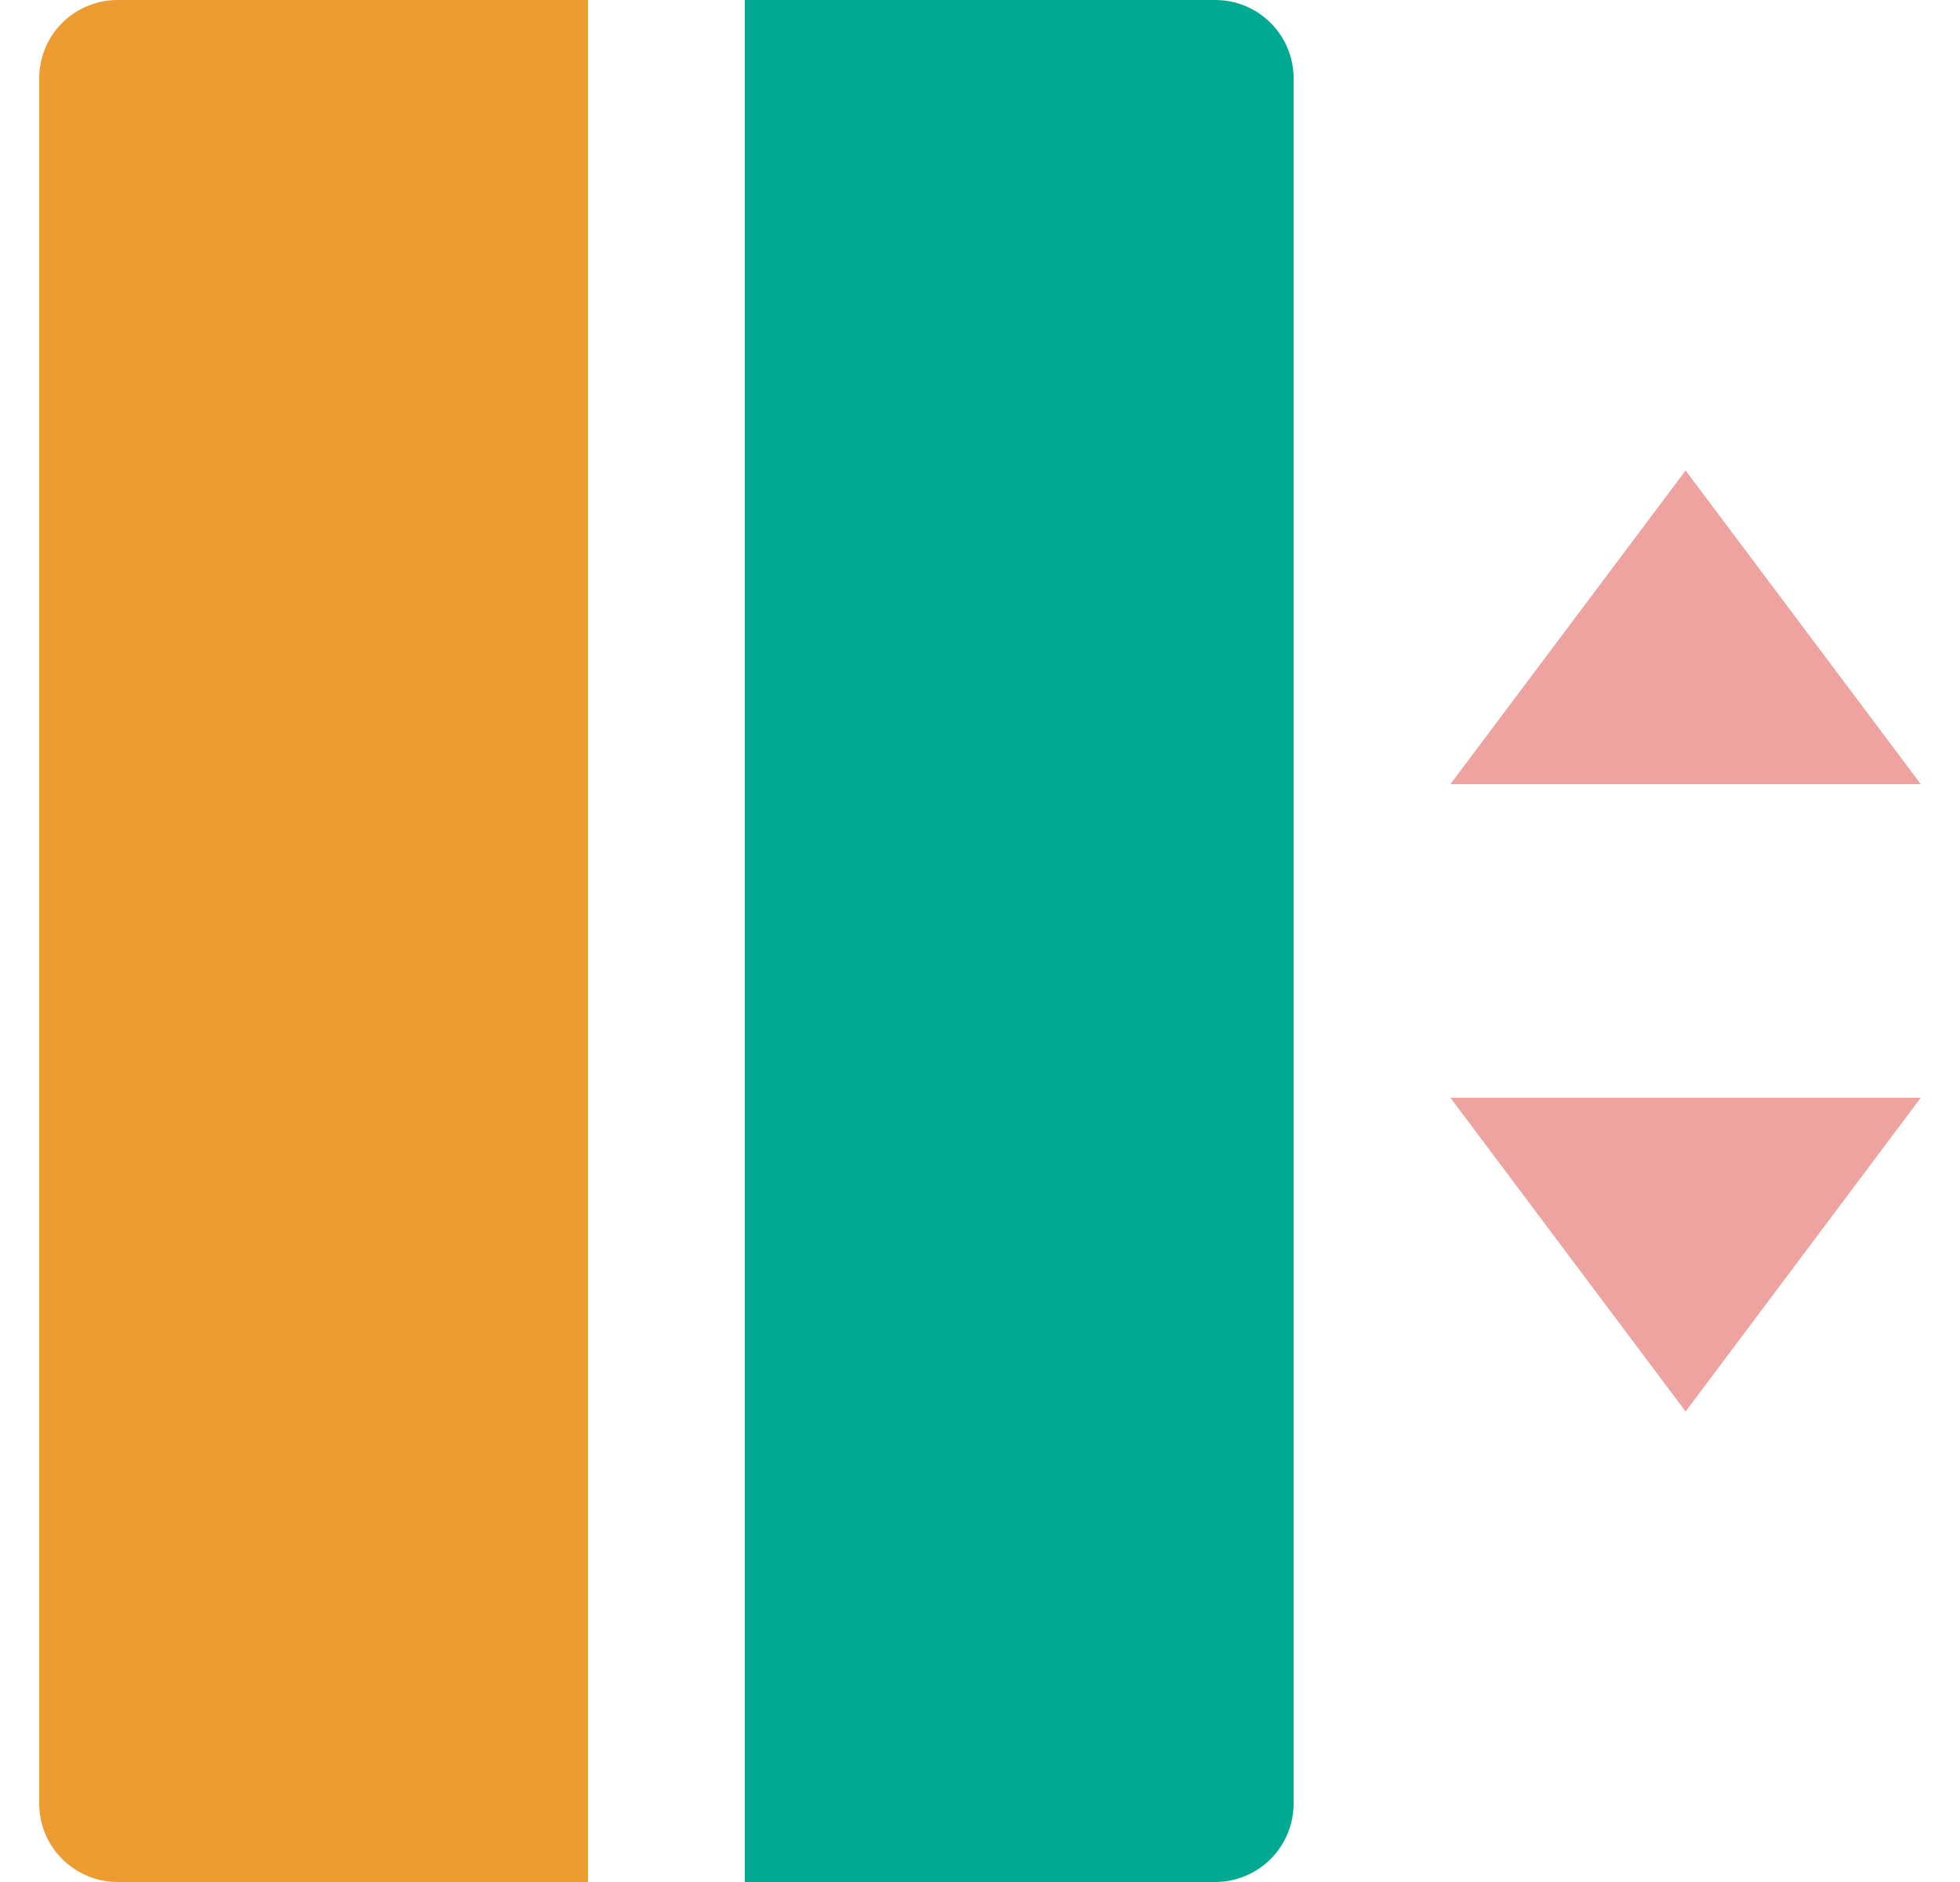 <svg width="25" height="24" viewBox="0 0 25 24" fill="none" xmlns="http://www.w3.org/2000/svg">
<g clip-path="url(#clip0_542_1128)">
<path d="M18.5 10H24.5L21.5 6L18.5 10ZM18.5 13.999H24.5L21.5 18L18.5 13.999Z" fill="#EFA3A1"/>
<path d="M1.5 -0H7.5V24H1.5C1.235 24 0.98 23.894 0.793 23.707C0.605 23.519 0.5 23.265 0.5 23V1C0.5 0.734 0.605 0.48 0.793 0.292C0.98 0.105 1.235 -0 1.5 -0Z" fill="#ED9C32"/>
<path d="M9.5 -0H15.5C15.765 -0 16.02 0.105 16.207 0.292C16.395 0.48 16.5 0.734 16.5 1V23C16.5 23.265 16.395 23.519 16.207 23.707C16.02 23.894 15.765 24 15.5 24H9.5V-0Z" fill="#00A991"/>
</g>
<defs>
<clipPath id="clip0_542_1128">
<rect width="24" height="24" fill="white" transform="translate(0.5 -0)"/>
</clipPath>
</defs>
</svg>
